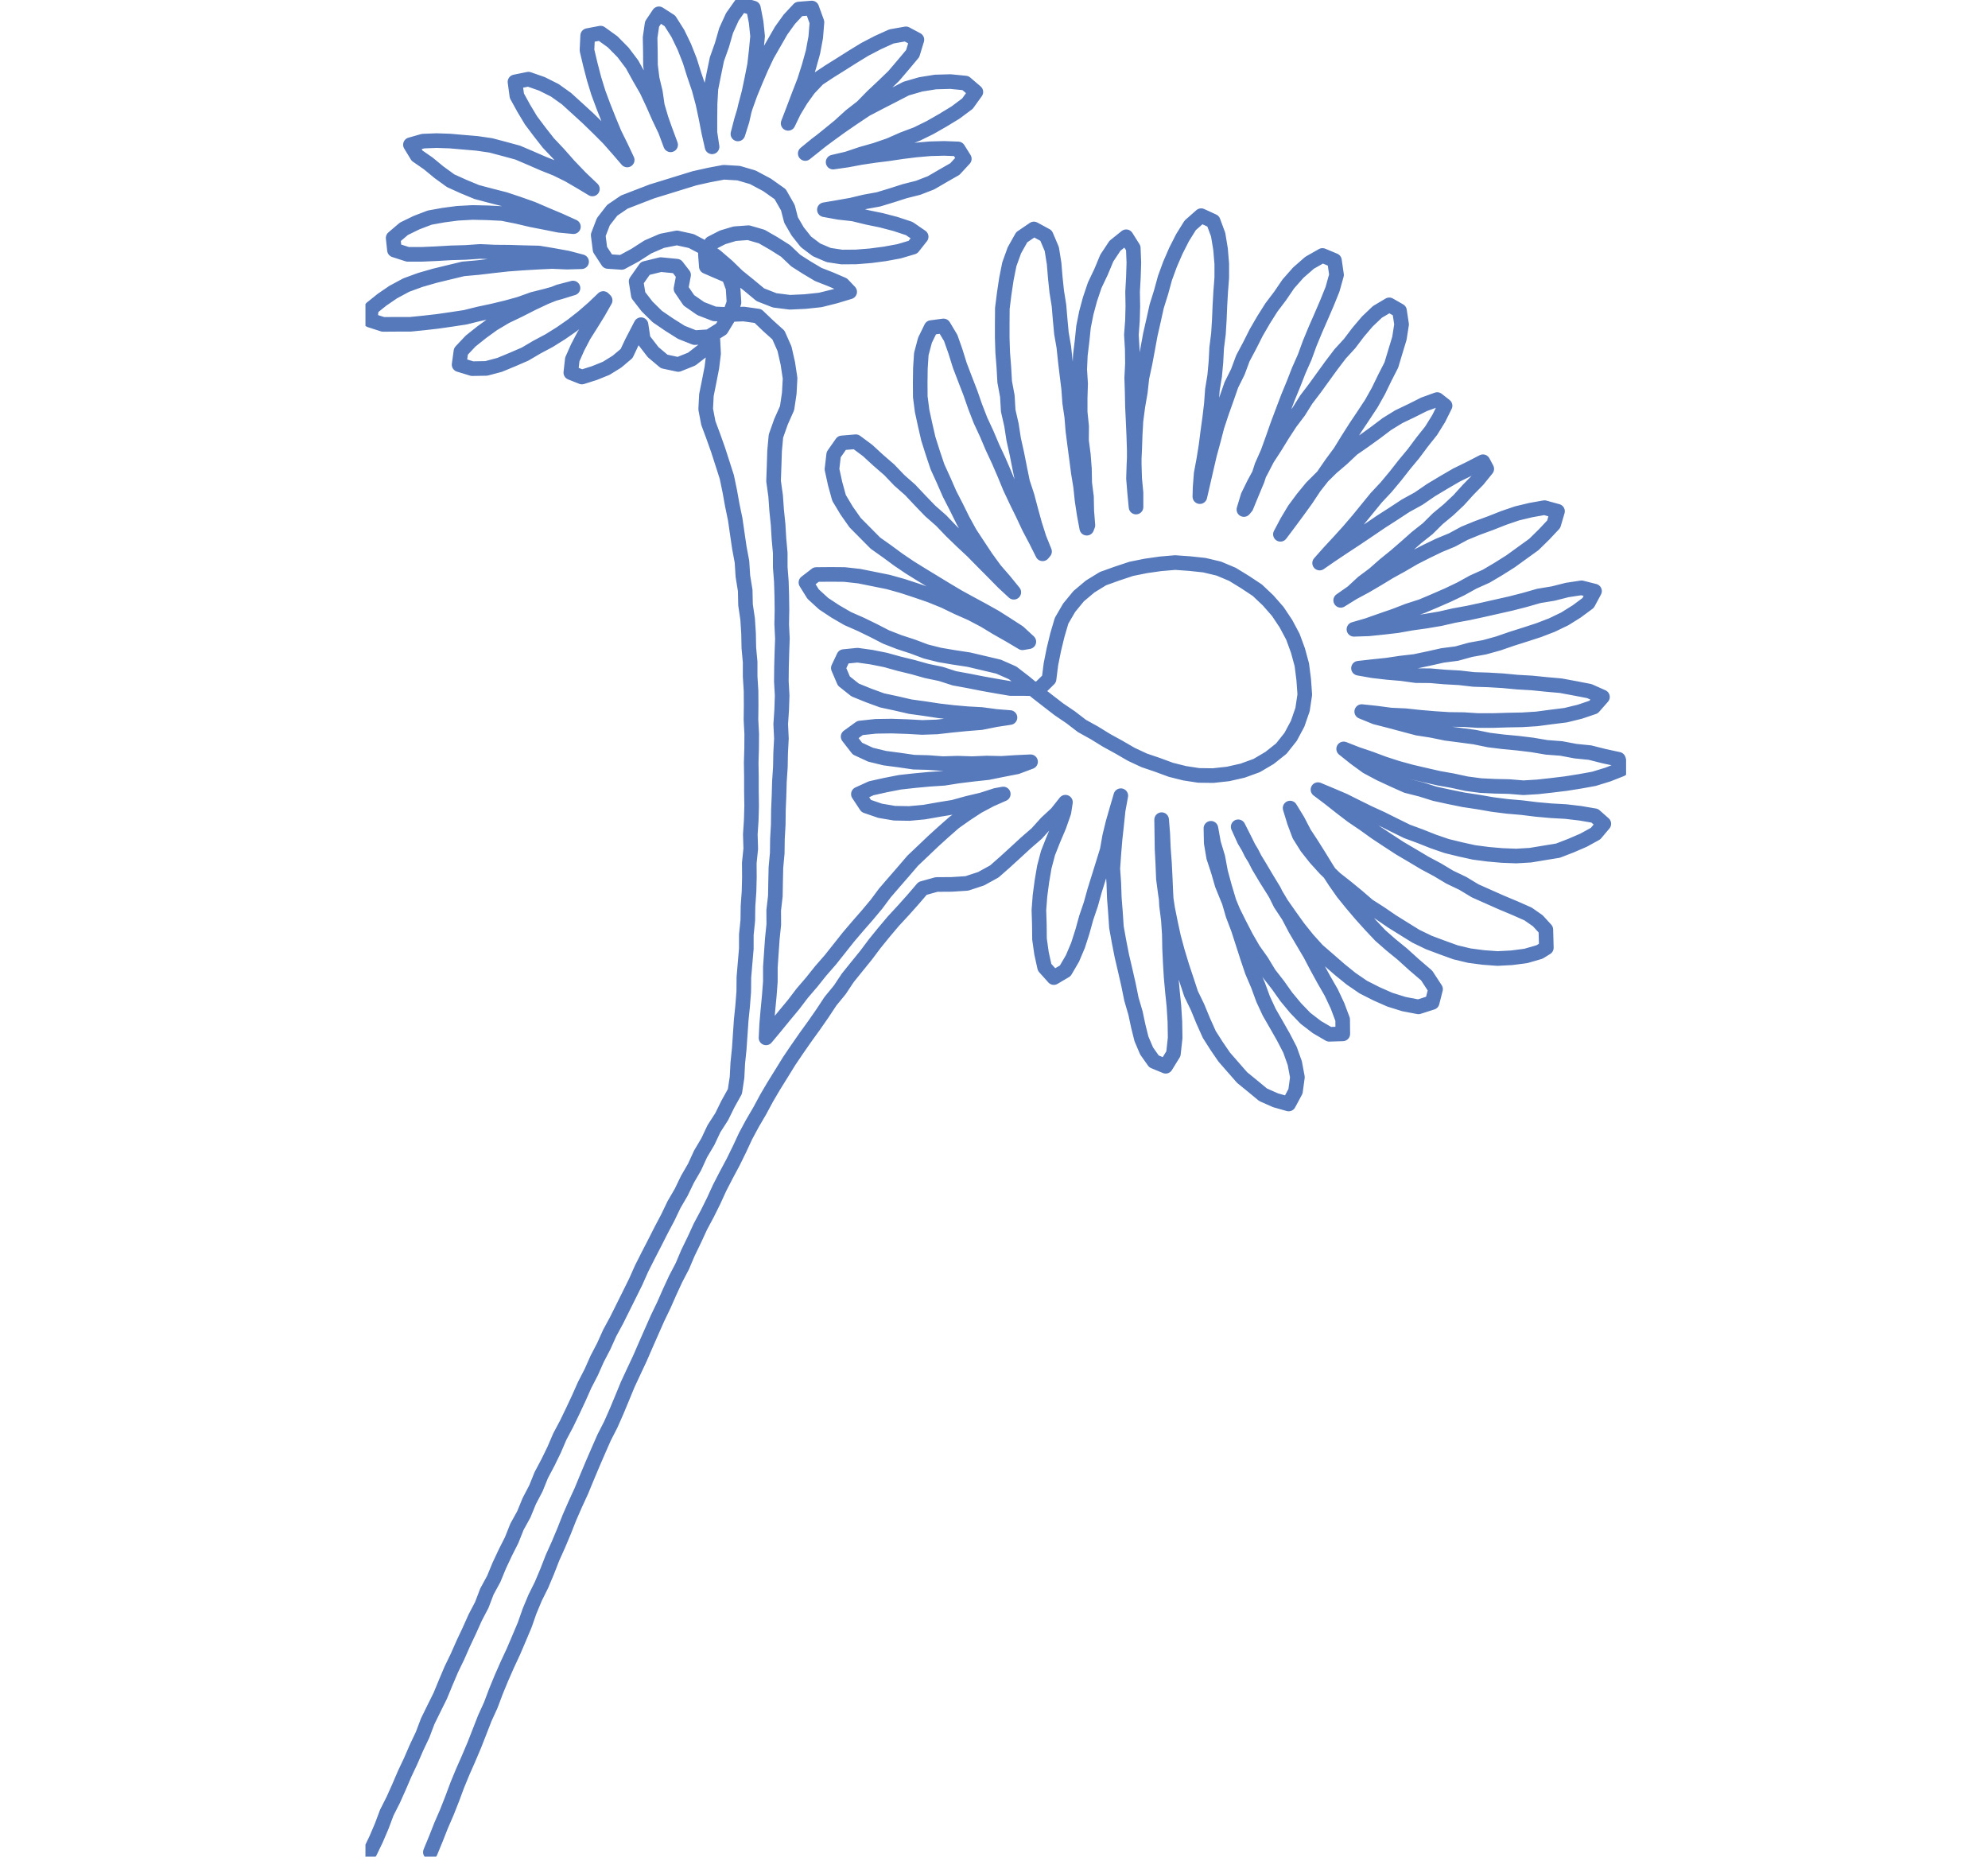 <svg xmlns="http://www.w3.org/2000/svg" xmlns:xlink="http://www.w3.org/1999/xlink" width="136" height="127" viewBox="0 0 136 127">
  <defs>
    <clipPath id="clip-path">
      <rect id="長方形_18670" data-name="長方形 18670" width="86.242" height="127" fill="none" stroke="#707070" stroke-width="1"/>
    </clipPath>
  </defs>
  <g id="グループ_960637" data-name="グループ 960637" transform="translate(1030 -1776)">
    <rect id="長方形_18871" data-name="長方形 18871" width="136" height="127" transform="translate(-1030 1776)" fill="none"/>
    <g id="グループ_59738" data-name="グループ 59738" transform="translate(-1005 1776)">
      <g id="グループ_59737" data-name="グループ 59737" clip-path="url(#clip-path)">
        <path id="パス_3122" data-name="パス 3122" d="M.375,126.749l.424-.881.384-.9.342-.914.442-.873.4-.893.386-.9.417-.883.39-.9.418-.883.346-.916.429-.875.433-.874.371-.9.382-.9.425-.879.394-.893.416-.883.4-.892.453-.867.348-.916.469-.861.373-.905.412-.88.439-.869.361-.908.472-.855.37-.905.454-.866.367-.908.457-.863.428-.878.386-.9.46-.865.426-.883.416-.888.4-.9.451-.874.4-.9.454-.872.405-.9.469-.865.438-.88.438-.88.436-.881.4-.9.443-.877.45-.873.443-.875.459-.867.423-.884.493-.846.425-.881.489-.846.41-.894.5-.845.417-.883.529-.823.431-.875.472-.846.146-.962.051-.979.1-.974.067-.978.066-.978.1-.977.076-.979.009-.984.082-.978.084-.978L26.122,64l.1-.978.014-.982.07-.979.025-.982-.007-.983.1-.979-.03-.979.064-.977.027-.979-.015-.981,0-.981-.015-.981.029-.983.007-.983-.052-.982.012-.984-.007-.984-.061-.982,0-.984-.089-.98-.02-.984-.063-.981-.144-.974-.022-.985-.158-.976-.063-.985-.181-.97-.142-.972-.14-.97-.2-.961-.174-.967-.2-.96-.3-.937-.3-.93-.328-.922-.335-.9-.182-.948.049-.963.189-.941.184-.943.117-.957-.047-.938-.666.709-.783.606-.92.368-.963-.207-.755-.636-.678-.878-.151-1L18.3,23.465l-.369.781-.66.557-.737.456-.807.326-.853.269-.759-.3.1-.9.365-.822.43-.823.5-.791.494-.8.459-.808-.13-.127-.679.647-.709.617-.741.581-.773.536-.8.5-.833.443-.813.479-.866.374-.871.361-.912.244-.964.017-.9-.274.126-.912.659-.7.753-.6.78-.567.868-.516.908-.435.9-.458.907-.428.931-.373.96-.251-.906.279-.922.257-.928.234-.9.323-.922.254-.929.222-.936.2-.93.231-.949.144-.949.136-.927.106-.928.093-.93,0-.935.007-.886-.284.087-.822.721-.579.766-.524.892-.48.952-.349.973-.281.985-.24.989-.238,1.016-.09,1.01-.12,1.011-.112,1.013-.075L11.817,18l1.015-.048,1.014.044,1.006-.029-.962-.253-.984-.179-.987-.164-1-.023-1-.031-1-.008-1-.046-1,.069-.994.028-1,.058-1,.044-.968,0-.906-.291-.09-.83.736-.627.865-.421.9-.343.948-.171.952-.125,1.028-.056,1.023.023,1.016.05,1,.2,1,.234.942.183.942.189.98.093-.945-.429-.931-.391-.927-.4-.95-.336L9.6,13.7l-.981-.25-.941-.25-.9-.373-.884-.4L5.1,11.851l-.74-.609-.763-.528-.455-.75.867-.246.919-.035.923.031.924.081.925.078.941.137.919.243.919.25.878.374.871.379.885.353.854.421.824.48.8.481-.815-.777-.783-.817-.75-.849-.663-.7-.6-.766L11.392,8.3l-.5-.833-.468-.85-.129-.951.922-.187.924.323.879.441.8.571.73.664.727.665.708.688.7.7.651.739.636.738-.426-.905-.444-.9-.383-.923-.37-.931L16,6.41l-.295-.959-.252-.971L15.22,3.5,15.268,2.5l.882-.169.824.593.715.725.615.814.493.894.51.885.434.927.412.934.44.922.35.946-.328-.879L20.3,8.2l-.265-.9L19.9,6.368,19.68,5.45l-.116-.936-.007-.941-.018-.94.134-.923.469-.7.752.484.544.86.441.913.373.945.305.97.328.964.264.984.212.994.194,1,.223.984-.146-.978,0-.99.01-.993L23.7,6.131,23.9,5.125l.208-1.008.346-.971.285-.992.429-.939.595-.84.843.242.186.958.1.969-.093.973-.11.972-.189.96L26.3,6.4l-.25.948-.213.955-.292.924.241-.93.277-.914.323-.9.366-.89.381-.885.41-.874L28.022,3l.48-.836.56-.78.652-.7L30.6.613l.353.971-.083,1.03-.189,1.015-.278,1-.315.988-.375.965-.366.967-.366.954.4-.829.477-.79.538-.75.635-.67.769-.51.781-.488.78-.494.867-.53.9-.468.924-.418.989-.175.75.4-.29.949-.647.772-.649.762-.725.7-.734.689-.706.722-.8.624-.75.683-.784.64-.786.632-.768.611.783-.641.824-.613.834-.605.85-.583.858-.574.917-.479.918-.471.919-.475.994-.288,1.013-.162,1.026-.028,1.023.1.713.609-.576.8-.814.607-.874.532-.876.5-.905.445-.945.356L35.915,10l-.954.328-.969.275-.959.323-.974.227.952-.136.943-.176L34.9,10.7l.95-.118.946-.142.949-.117.952-.082.957-.026.955.036.425.678-.648.7-.817.467-.815.474-.877.34-.916.231-.9.288-.9.273-.929.169-.92.22-.929.164-.921.156.98.179.986.109.966.236.972.2.959.251.941.311.816.561-.563.713-.946.281-.971.179-.983.13-.986.078-.982.007-.893-.135-.835-.356-.725-.548-.563-.711-.453-.778-.218-.846-.528-.925-.9-.637-.974-.519-.971-.284-1.017-.059-1,.189-.992.221-.975.3-.971.3-.977.3-.955.368-.931.36-.826.563-.607.78-.353.92.126.983.536.818.943.064.915-.494.883-.567.962-.415,1.023-.2.975.213.886.464.812.588.764.655.721.7.781.632.769.637.978.383,1.039.131,1.046-.048,1.039-.111,1.013-.253.994-.3-.474-.5-.829-.359-.844-.33-.779-.463-.764-.487-.695-.66L28,16.72l-.824-.474-.909-.264-.936.069L24.5,16.3l-.779.4-.4.749.065.849.75.326.785.336.293.8.064,1-.34.945-.521.86-.845.53-.981.064-.912-.36-.832-.525-.814-.555-.7-.69-.6-.775-.151-.938.628-.892,1.056-.259,1.1.107.464.6-.178.945.54.793.815.565.931.36,1.006.047,1-.036.974.136.7.669.7.631.416.939.227,1,.154,1.017-.055,1.027-.151,1.017-.418.941-.343.97-.093,1.022-.033,1.027-.037,1.03.143,1.025.068.974.1.971.058.974.088.973,0,.975.075.973.03.975.013.976-.018.978.048.976-.035.978-.027.973-.01.974.055.977-.033.978-.065.977.047.981-.052.979-.019.98-.065.98-.028.981-.041.981-.011.982-.055.98-.014.981-.09.978-.022.979-.017.979-.113.972L28,63.3l-.1.974-.068.976-.066.977v.978l-.074.973-.093.97-.084.97-.046.94.617-.739.628-.769.634-.762.6-.788.647-.754.62-.776.657-.752.619-.779.617-.779.645-.757.649-.742.621-.743.578-.775.632-.733.636-.731.631-.736.706-.67.7-.667.718-.651.73-.641.793-.559.812-.531.855-.455.885-.392-.5.091-.96.309-.978.231-.973.269-1,.163-1,.176-1.008.093-1.015-.017-.993-.168-.948-.326-.537-.813.877-.4.98-.218.988-.193,1-.111,1.005-.094,1.008-.066,1-.157,1-.122,1.006-.109.99-.2.989-.192.936-.351-.994.046-1,.064-1-.022-1,.041-1-.032-1,.031-1-.074L37.584,52.2l-1-.145-.994-.131-.973-.237-.894-.415-.637-.82.817-.59,1.074-.115,1.08-.016,1.08.036,1.01.056,1.012-.034,1.007-.114,1.011-.1,1.012-.081,1-.2.969-.148L43.2,49.07l-.975-.131-.982-.054-.98-.086-.977-.115-.975-.148-.979-.135-.961-.222-.965-.207-.925-.339-.915-.371-.771-.613-.38-.889.37-.784.943-.094.96.135.951.19.937.26.948.231.939.264.959.2.931.3.961.176.958.189.961.172.966.163.978,0,.974.022.68-.67.128-1.012.2-1,.24-.991.289-.984.516-.888.652-.794.785-.66.876-.539.966-.347.973-.323.991-.2,1-.143,1.005-.087,1.006.071,1,.107.985.234.936.394.86.528.841.557.734.694.666.76.56.84.474.891.347.946.263.97.129,1.015.073,1.027-.153,1.019-.335.971-.482.9-.635.8-.8.637-.883.522-.966.351-1,.226-1.025.112-.975-.013-.962-.147-.944-.236-.911-.336-.92-.313-.881-.412-.842-.488-.852-.468-.826-.509-.854-.474-.773-.594-.8-.542-.768-.593-.762-.593-.807-.668-.831-.641-.96-.424-1.014-.24-1.02-.24L40.3,45.028l-.953-.162-.939-.236-.906-.341-.918-.3-.9-.35-.863-.444-.87-.424-.892-.391-.842-.488-.808-.534L30.69,40.7l-.492-.792.706-.544.965-.009.969.008,1.007.112.992.2.992.2.975.272.962.316.956.329.938.381.913.441.928.409.9.473.863.523.882.5.866.514.436-.075-.709-.654-.807-.521-.808-.512-.837-.468-.845-.457-.843-.462-.826-.493-.822-.5-.821-.5-.818-.507-.8-.541-.775-.571-.786-.557-.678-.684-.709-.716-.58-.826-.52-.867-.268-.974-.216-.988.117-1,.561-.8.955-.08.807.6.728.67.751.65.686.718.745.657.682.724.69.715.75.659.692.722.717.693.727.679.7.713.706.709.7.713.726.674-.64-.786-.657-.76-.593-.815-.558-.841-.554-.844-.486-.884-.445-.9-.462-.9-.405-.926L39.2,32l-.322-.959-.306-.965-.218-.95-.207-.952-.125-.967-.006-.976.013-.972.063-.975.251-.945.424-.867.844-.112.493.823.321.913.3.961.358.938.363.937.331.951.363.936.424.913.393.926.426.912.4.925.384.933.431.912.444.907.429.912.469.888.451.9.132-.157-.372-.926-.3-.946-.264-.959L45.334,34l-.311-.948-.2-.976-.193-.979-.218-.974-.152-.986-.222-.974-.06-1-.183-.983-.056-1-.079-1-.032-1,0-1,.008-1.021.127-1.01.151-1.006.2-1,.346-.958.5-.89.833-.568.835.454.391.92.159,1,.079.956.1.954.152.944.08.954.089.954.165.947.1.951.113.952.118.952.069.959.141.951.077.958.123.955.126.955.125.955.156.954.1.954.144.949.176.941.077-.2-.076-.966-.02-.971L49.27,33.1l-.018-.97-.075-.968-.125-.962.008-.973-.1-.969v-.974l.03-.973-.061-.975.043-.974.117-.967.1-.97.189-.951.252-.935.324-.963.437-.918.389-.935.561-.847.767-.616.485.772.04,1-.032,1.008-.055.981.017.983-.025.982-.074.981.059.983.013.979-.05.985.031.987.02.984.047.984.043.984.032.981,0,.984.029.982.093.977,0,.972-.093-.974-.08-.983.032-.986.048-.987.034-.989.055-.984.129-.981.169-.977.109-.986.21-.97.183-.978.179-.98.222-.979.218-.982.3-.958.265-.968.345-.943.4-.921.453-.894.529-.851.75-.66.82.376.342.925.163.987.084,1v.959l-.074.957-.054.958-.04.96-.059.958-.121.954-.05.965-.088.959-.156.951-.069.962-.114.96-.132.955-.122.959-.154.952-.177.948-.073.959-.016.614.217-.938.222-.97.225-.97.262-.96.25-.965.313-.947.334-.938L59.3,26.4l.444-.893.348-.934.468-.88.448-.889.5-.86.531-.842.6-.793.561-.823.681-.772.773-.675.881-.5.82.342.143.989-.276.985-.384.95-.395.917-.4.913-.381.922-.342.937-.405.914-.364.931-.38.922-.354.936-.352.936-.331.945-.341.941-.406.916-.305.952-.386.924-.378.92-.158.187L60.437,34l.424-.863.461-.846.444-.857.528-.81L62.8,29.8l.528-.811.585-.774.515-.822.587-.771.568-.786.569-.785.59-.775.654-.715.584-.77.621-.731.692-.659.813-.483.7.4.142.936L70.8,23.2l-.277.916-.276.917-.449.879-.431.889-.483.861-.544.826-.55.822-.529.833-.52.846-.591.8-.562.817-.611.779-.548.827-.578.8-.592.8-.6.8.458-.863.493-.823.572-.773.611-.744.681-.679.685-.675.732-.625.7-.661.794-.549.782-.564.771-.583.82-.505.87-.416.857-.431.9-.326.538.422-.434.874-.52.838-.615.773-.589.789-.63.76-.61.778-.634.76-.678.725-.627.768-.625.766-.644.752-.668.737-.673.726-.635.717.817-.564L67,37.454l.845-.555.839-.565.837-.569.854-.548.849-.557.894-.492.839-.576.87-.522.877-.51.91-.445.9-.466.262.489-.6.743-.671.684-.644.711-.7.659-.74.613-.681.677-.759.6-.721.64-.728.631-.746.605-.722.635-.774.579-.707.655-.8.56.838-.519.846-.455.828-.485.823-.5.841-.464.831-.485.857-.436.866-.418L74.4,37l.849-.459.888-.364.9-.33.9-.355.912-.311.932-.223.942-.168.892.246-.261.886-.657.7-.7.687-.794.573-.792.574-.827.522-.844.5-.893.4L75,40.346l-.884.422-.9.393-.9.381-.933.3-.912.353-.923.318-.925.326-.935.272.993-.032.984-.1.983-.114.973-.173.979-.137.976-.164.967-.221.975-.177.968-.21.965-.218.968-.218.962-.246.955-.274.979-.161.962-.243.981-.149.889.224-.437.811-.777.576-.821.513-.875.422-.907.349-.923.3-.925.293-.92.317-.938.26-.96.173-.942.26-.97.126-.948.212-.951.2-.966.112-.962.143-.964.1L68,45.773l.976.173.983.114.986.083.982.136.994.009.987.086.99.054.989.113.993.031.992.058.99.094.994.057.991.1.99.088.979.181.974.188.9.4-.608.692-.942.319-.968.237-.989.123-.989.131-1,.063-1,.018-1,.032-1,0-1-.064-1-.012-1-.065-.994-.084-.993-.106-1-.046-.986-.131-1-.106.928.379.959.246.956.255.96.255.981.153.974.2.984.127.985.132.977.2.989.122.993.093.988.12.982.166.994.075.979.184.991.1.966.244.977.211.194.684-.92.361-.949.292-.96.174-.961.153-.966.117-.969.107-.974.059-.973-.08-.974-.021-.974-.047-.966-.128-.954-.207L73.5,53.3l-.952-.217-.95-.222-.938-.258-.927-.3-.911-.34-.921-.312-.916-.359.79.63.807.588.882.471.907.422.917.411.975.246.96.3.981.214.984.2.994.15.99.172,1,.127,1,.086,1,.123,1,.09,1,.055,1,.117.989.169.622.55-.565.673-.825.452-.865.373-.883.341-.932.152-.955.158-.966.057-.965-.037-.961-.084-.956-.125-.941-.207-.936-.229-.911-.313-.9-.357-.906-.334-.864-.426-.858-.428-.874-.4-.865-.426-.862-.431-.89-.379-.876-.365.774.583.776.613.783.6.819.554.8.575.824.545.827.539.85.5.848.506.871.465.847.507.891.426.847.511.9.4.9.4.911.381.905.4.668.466.548.6.034,1.246-.468.288-.936.271-.965.125-.97.051-.969-.071-.963-.127-.946-.227-.914-.331-.91-.341-.876-.423L71.11,63.6l-.825-.514-.8-.548-.821-.525-.737-.636-.748-.614-.764-.6-.7-.674-.65-.717-.6-.758-.515-.822-.339-.907-.29-.946.52.85.449.864.534.815.517.824.509.829.53.816.56.8.613.756.63.741.651.722.667.707.732.641.753.613.828.749.85.728.608.931-.232.912-.938.3-.989-.189-.964-.3-.922-.407-.9-.457-.831-.569-.781-.632-.757-.66-.762-.66-.676-.748-.63-.786-.587-.818-.577-.825-.515-.865-.536-.851-.515-.865-.461-.9-.514-.866-.416-.919.452.892.442.9.521.853.51.86.519.854.443.9.553.835.467.889.51.865.51.864.465.884.479.875.5.869.425.906.352.935.01.983L66,70.814l-.84-.49-.783-.6-.684-.711-.63-.76-.567-.8-.606-.777-.51-.843-.571-.806-.495-.854-.453-.878-.44-.884-.377-.913-.372-.916-.274-.947-.309-.938-.163-.974-.021-1,.183,1.018.295.978.186,1,.267.983.292.977.285.978.363.954.313.969.312.97.326.966.4.937.351.957.413.89.488.848.484.85.45.869.33.922.179.96-.131.963-.467.869-.9-.255-.849-.375-.716-.592-.717-.584-.614-.7-.611-.7-.524-.765-.5-.786-.416-.927-.386-.938-.443-.914-.317-.965-.319-.962-.293-.971-.265-.979-.215-.991-.2-1-.151-1-.133-1.006-.041-1.014-.052-1.012-.014-1.013-.015-1,.078.965.041.983.073.981.05.982.042.983.052.982.124.977.066.982.019.984.046.983.06.981.089.98.1.979.068,1.09.017,1.094-.119,1.085-.528.857-.8-.331-.506-.715-.352-.827-.218-.874-.186-.878-.283-.966-.2-.988-.224-.98-.229-.979-.194-.987-.178-.992-.067-1.005-.078-1-.034-1-.069-1,.071-1,.082-1,.109-1,.105-1,.181-.985-.268.913-.266.925-.229.935-.167.95-.284.919-.285.915-.291.931-.261.94-.315.925-.261.944-.3.936-.381.9-.494.846-.783.462-.628-.7-.212-.961-.138-.977-.01-.987-.031-.99.075-.985.13-.984.166-.978.252-.957.366-.925.392-.922.329-.941.106-.689-.6.757-.711.66-.651.722-.737.639-.716.659-.718.656-.728.641-.906.5-.979.322-1.033.066-1.037.007-.957.266-.65.758-.664.744-.678.732-.643.762-.629.774-.6.8-.627.773-.625.775-.553.83-.633.771-.549.832-.568.817L30.182,71l-.57.818-.558.824-.522.845-.524.843-.5.849-.467.869-.5.853-.468.87-.419.9-.436.889-.467.873-.454.879-.412.9-.441.887-.467.874-.414.9-.433.892-.385.908-.457.875-.415.9-.4.905-.429.891-.4.905-.4.907-.394.909-.422.9-.419.9-.377.915-.381.915-.4.908-.453.885-.4.91-.395.912-.386.917-.379.921-.416.905-.4.914-.366.928-.386.919-.409.91-.362.93-.387.919-.441.889-.381.914-.328.937-.385.913-.389.912-.419.9-.4.909-.379.921-.35.931-.41.9-.36.923-.361.921-.387.912-.4.908-.378.917-.345.928-.363.919-.392.905-.362.917-.375.91" transform="translate(-0.065 -0.065)" fill="none" stroke="#5579bb" stroke-linecap="round" stroke-linejoin="round" stroke-width="1"/>
      </g>
    </g>
  </g>
</svg>
